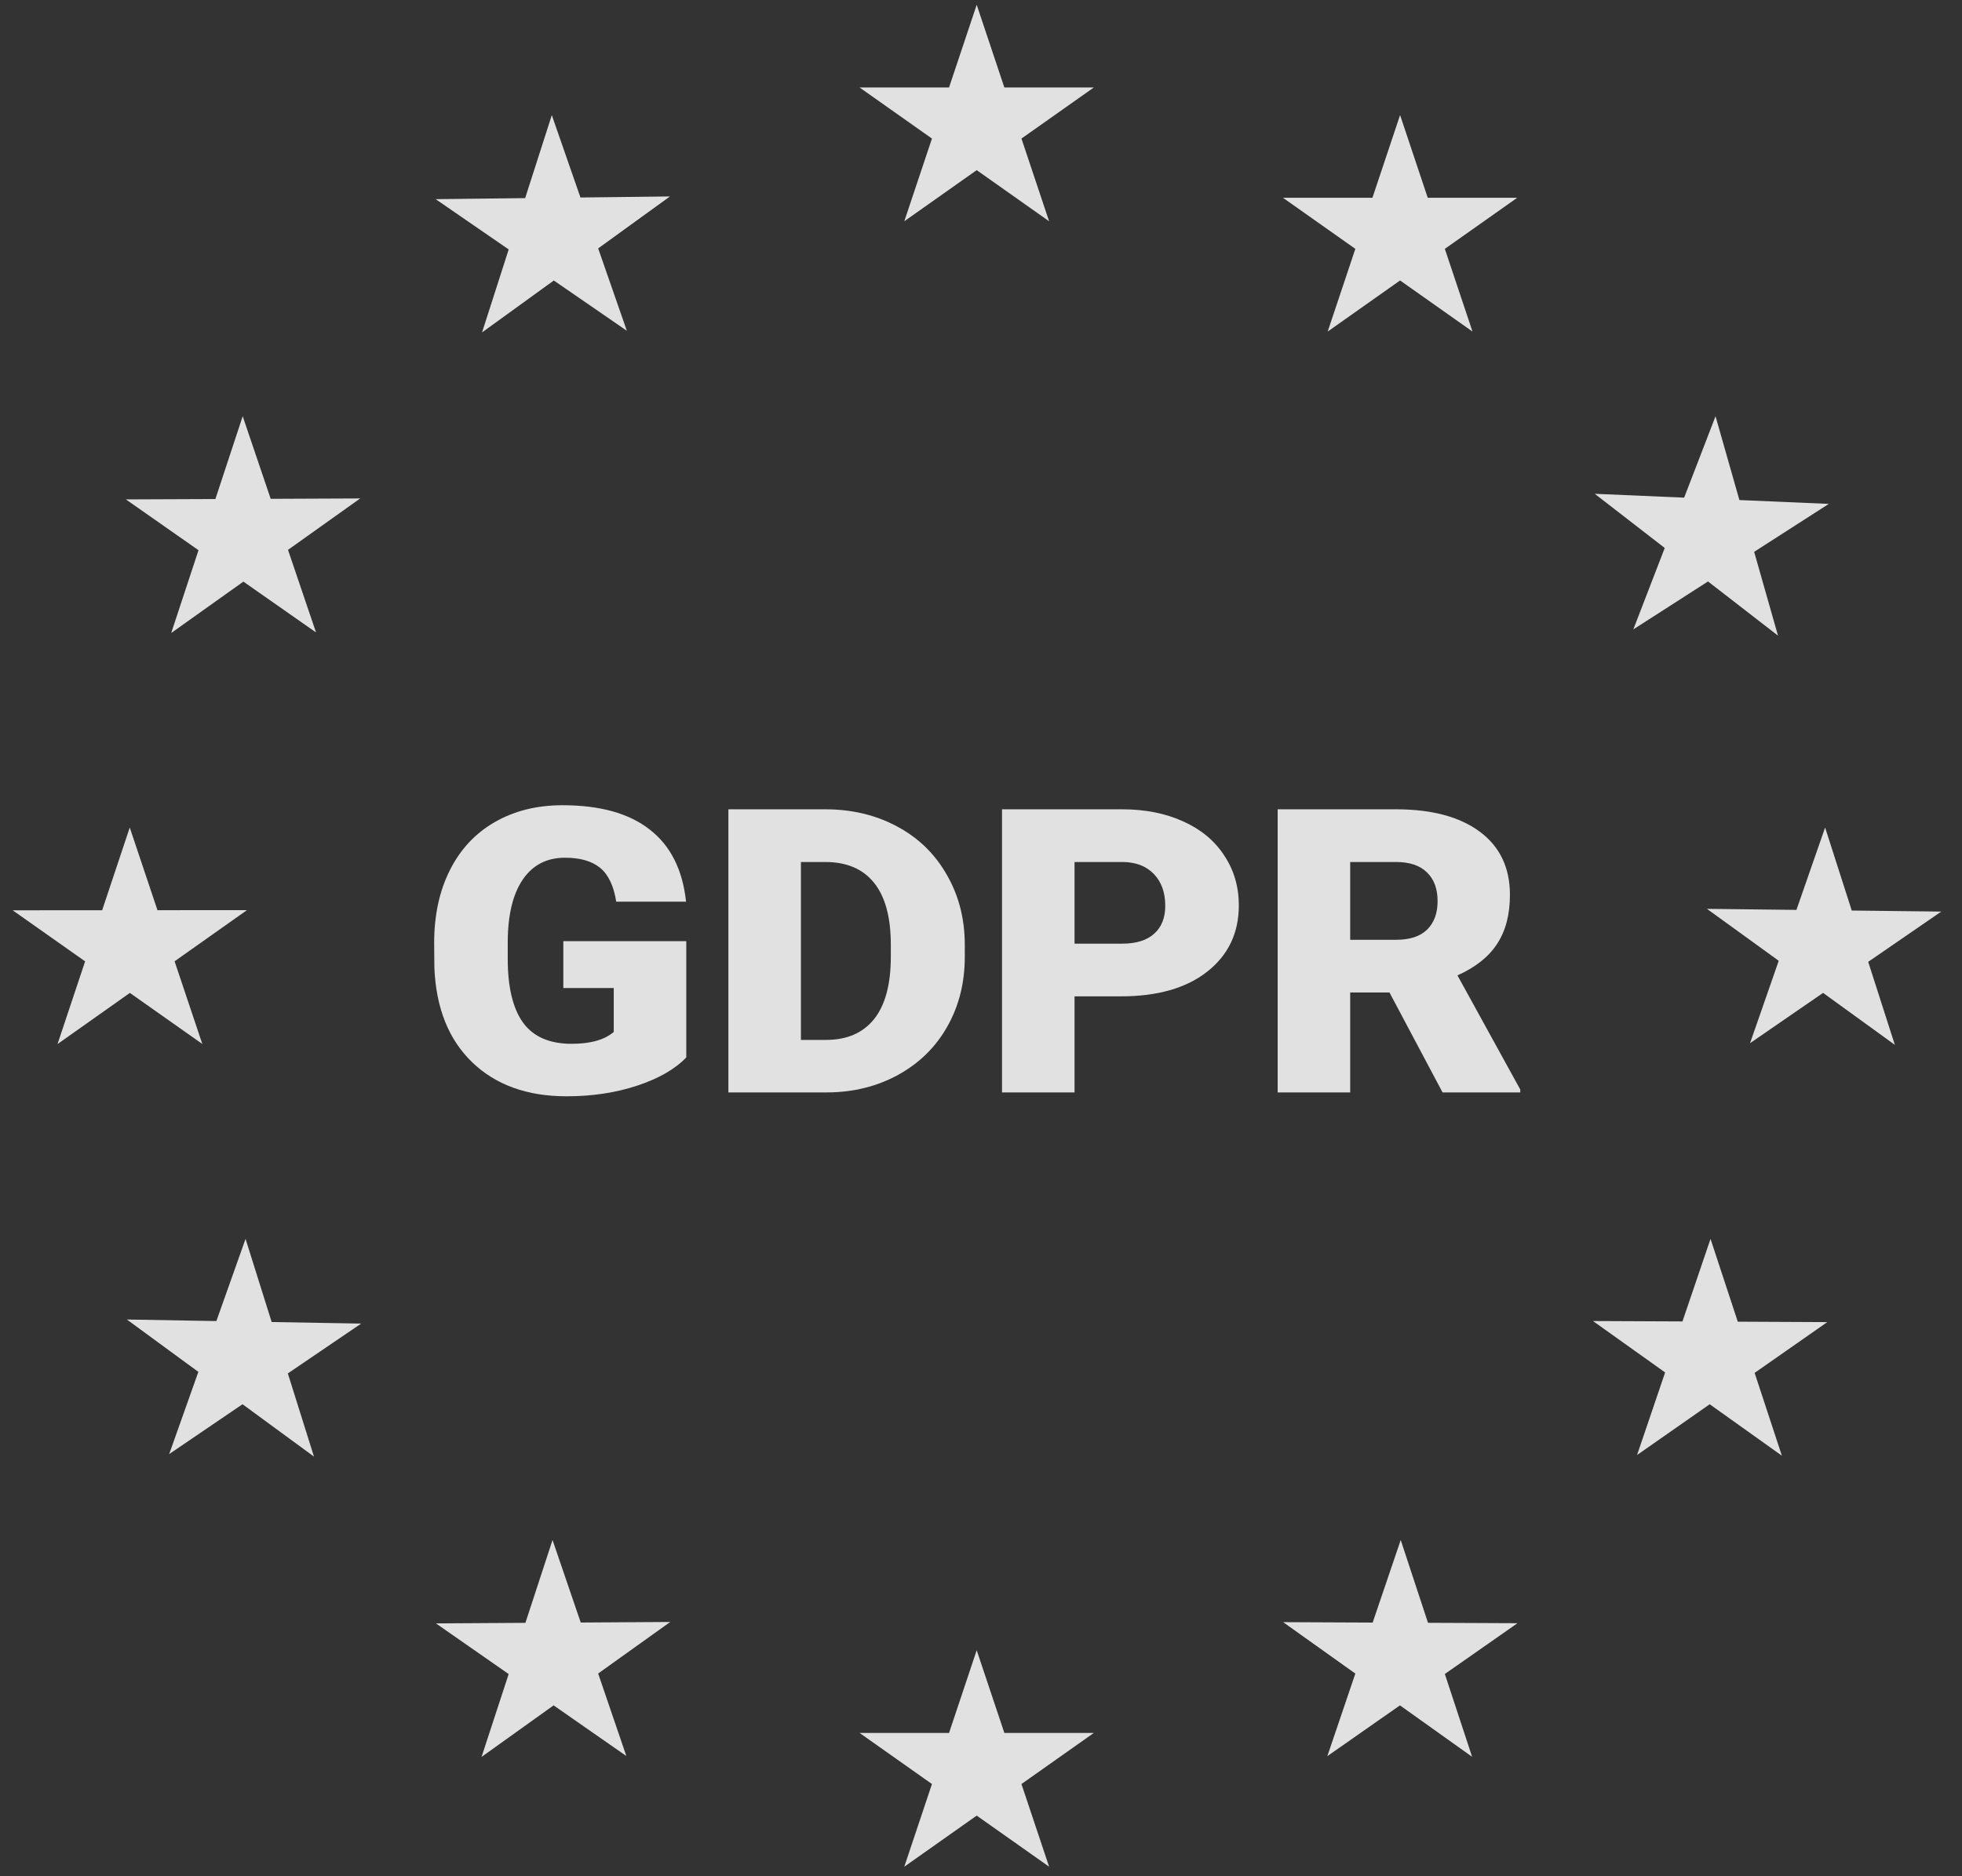 <svg xmlns="http://www.w3.org/2000/svg" width="92" height="88" viewBox="0 0 92 88" fill="none"><rect x="0" y="0" width="92" height="88" fill="#333333" stroke="none"/><path d="M45.798 0.223L47.095 4.102H51.292L47.897 6.499L49.194 10.378L45.798 7.98L42.403 10.378L43.7 6.499L40.305 4.102H44.502L45.798 0.223Z" fill="white" fill-opacity="0.85"></path><path d="M45.798 77.399L47.095 81.278H51.292L47.897 83.675L49.194 87.553L45.798 85.156L42.403 87.553L43.7 83.675L40.305 81.278H44.502L45.798 77.399Z" fill="white" fill-opacity="0.85"></path><path d="M65.651 5.396L66.948 9.275L71.145 9.275L67.75 11.672L69.047 15.551L65.651 13.154L62.256 15.551L63.553 11.672L60.158 9.275L64.355 9.275L65.651 5.396Z" fill="white" fill-opacity="0.85"></path><path d="M25.909 72.229L27.231 76.1L31.428 76.074L28.048 78.492L29.37 82.362L25.959 79.986L22.58 82.404L23.852 78.517L20.441 76.141L24.637 76.115L25.909 72.229Z" fill="white" fill-opacity="0.85"></path><path d="M85.755 23.634L82.254 25.882L83.372 29.813L80.09 27.272L76.588 29.52L78.061 25.701L74.778 23.16L78.971 23.341L80.443 19.522L81.562 23.453L85.755 23.634Z" fill="white" fill-opacity="0.85"></path><path d="M16.936 62.079L13.497 64.417L14.722 68.317L11.371 65.862L7.933 68.2L9.301 64.344L5.95 61.888L10.146 61.961L11.514 58.106L12.739 62.006L16.936 62.079Z" fill="white" fill-opacity="0.85"></path><path d="M83.554 68.276L80.17 65.863L76.763 68.244L78.079 64.371L74.696 61.959L78.892 61.978L80.208 58.106L81.486 61.99L85.683 62.01L82.276 64.391L83.554 68.276Z" fill="white" fill-opacity="0.85"></path><path d="M14.819 29.663L11.413 27.279L8.028 29.69L9.308 25.806L5.903 23.423L10.1 23.406L11.38 19.522L12.693 23.396L16.89 23.378L13.505 25.79L14.819 29.663Z" fill="white" fill-opacity="0.85"></path><path d="M69.029 82.398L65.645 79.986L62.239 82.368L63.553 78.495L60.169 76.083L64.366 76.102L65.681 72.229L66.96 76.113L71.157 76.132L67.75 78.514L69.029 82.398Z" fill="white" fill-opacity="0.85"></path><path d="M29.393 15.514L25.969 13.156L22.603 15.592L23.853 11.699L20.428 9.341L24.625 9.292L25.875 5.399L27.218 9.263L31.415 9.214L28.049 11.65L29.393 15.514Z" fill="white" fill-opacity="0.85"></path><path d="M0.594 42.695L4.79 42.692L6.084 38.812L7.384 42.69L11.581 42.687L8.187 45.087L9.487 48.965L6.09 46.57L2.697 48.969L3.991 45.09L0.594 42.695Z" fill="white" fill-opacity="0.85"></path><path d="M80.04 42.627L84.237 42.676L85.581 38.812L86.83 42.706L91.027 42.755L87.602 45.112L88.851 49.006L85.486 46.569L82.061 48.927L83.406 45.063L80.04 42.627Z" fill="white" fill-opacity="0.85"></path><path d="M32.18 49.595C31.657 50.143 30.891 50.583 29.883 50.918C28.876 51.252 27.771 51.419 26.569 51.419C24.722 51.419 23.246 50.887 22.141 49.823C21.037 48.759 20.445 47.279 20.368 45.382L20.358 44.233C20.358 42.926 20.604 41.786 21.095 40.813C21.586 39.834 22.287 39.083 23.197 38.56C24.115 38.031 25.174 37.767 26.376 37.767C28.133 37.767 29.496 38.147 30.465 38.907C31.44 39.661 32.009 40.789 32.17 42.29H28.895C28.779 41.549 28.527 41.02 28.139 40.703C27.752 40.387 27.202 40.229 26.492 40.229C25.639 40.229 24.98 40.57 24.515 41.251C24.05 41.932 23.814 42.904 23.808 44.169V44.972C23.808 46.297 24.047 47.294 24.525 47.963C25.009 48.626 25.768 48.957 26.802 48.957C27.687 48.957 28.346 48.772 28.779 48.401V46.34H26.414V44.142H32.18V49.595Z" fill="white" fill-opacity="0.85"></path><path d="M34.155 51.237V37.958H38.699C39.946 37.958 41.067 38.226 42.062 38.761C43.056 39.29 43.831 40.041 44.387 41.013C44.949 41.98 45.233 43.065 45.24 44.269V44.88C45.24 46.096 44.965 47.188 44.416 48.154C43.873 49.115 43.105 49.869 42.11 50.416C41.122 50.957 40.017 51.231 38.796 51.237H34.155ZM37.556 40.43V48.774H38.738C39.713 48.774 40.463 48.449 40.986 47.799C41.509 47.142 41.771 46.169 41.771 44.88V44.306C41.771 43.023 41.509 42.056 40.986 41.406C40.463 40.755 39.7 40.43 38.699 40.43H37.556Z" fill="white" fill-opacity="0.85"></path><path d="M50.386 46.731V51.237H46.985V37.958H52.615C53.694 37.958 54.647 38.147 55.474 38.523C56.307 38.895 56.95 39.426 57.402 40.12C57.861 40.807 58.09 41.588 58.09 42.463C58.09 43.758 57.596 44.795 56.607 45.573C55.625 46.346 54.275 46.731 52.557 46.731H50.386ZM50.386 44.26H52.615C53.274 44.26 53.775 44.105 54.117 43.795C54.466 43.485 54.64 43.047 54.64 42.482C54.64 41.861 54.463 41.366 54.107 40.995C53.752 40.624 53.267 40.436 52.654 40.43H50.386V44.26Z" fill="white" fill-opacity="0.85"></path><path d="M65.153 46.549H63.312V51.237H59.911V37.958H65.463C67.136 37.958 68.444 38.308 69.387 39.007C70.33 39.706 70.802 40.694 70.802 41.971C70.802 42.895 70.602 43.661 70.201 44.269C69.807 44.877 69.187 45.37 68.341 45.747L71.286 51.1V51.237H67.643L65.153 46.549ZM63.312 44.078H65.463C66.109 44.078 66.593 43.919 66.916 43.603C67.246 43.281 67.41 42.834 67.41 42.263C67.41 41.691 67.246 41.244 66.916 40.922C66.587 40.594 66.102 40.43 65.463 40.43H63.312V44.078Z" fill="white" fill-opacity="0.85"></path></svg>